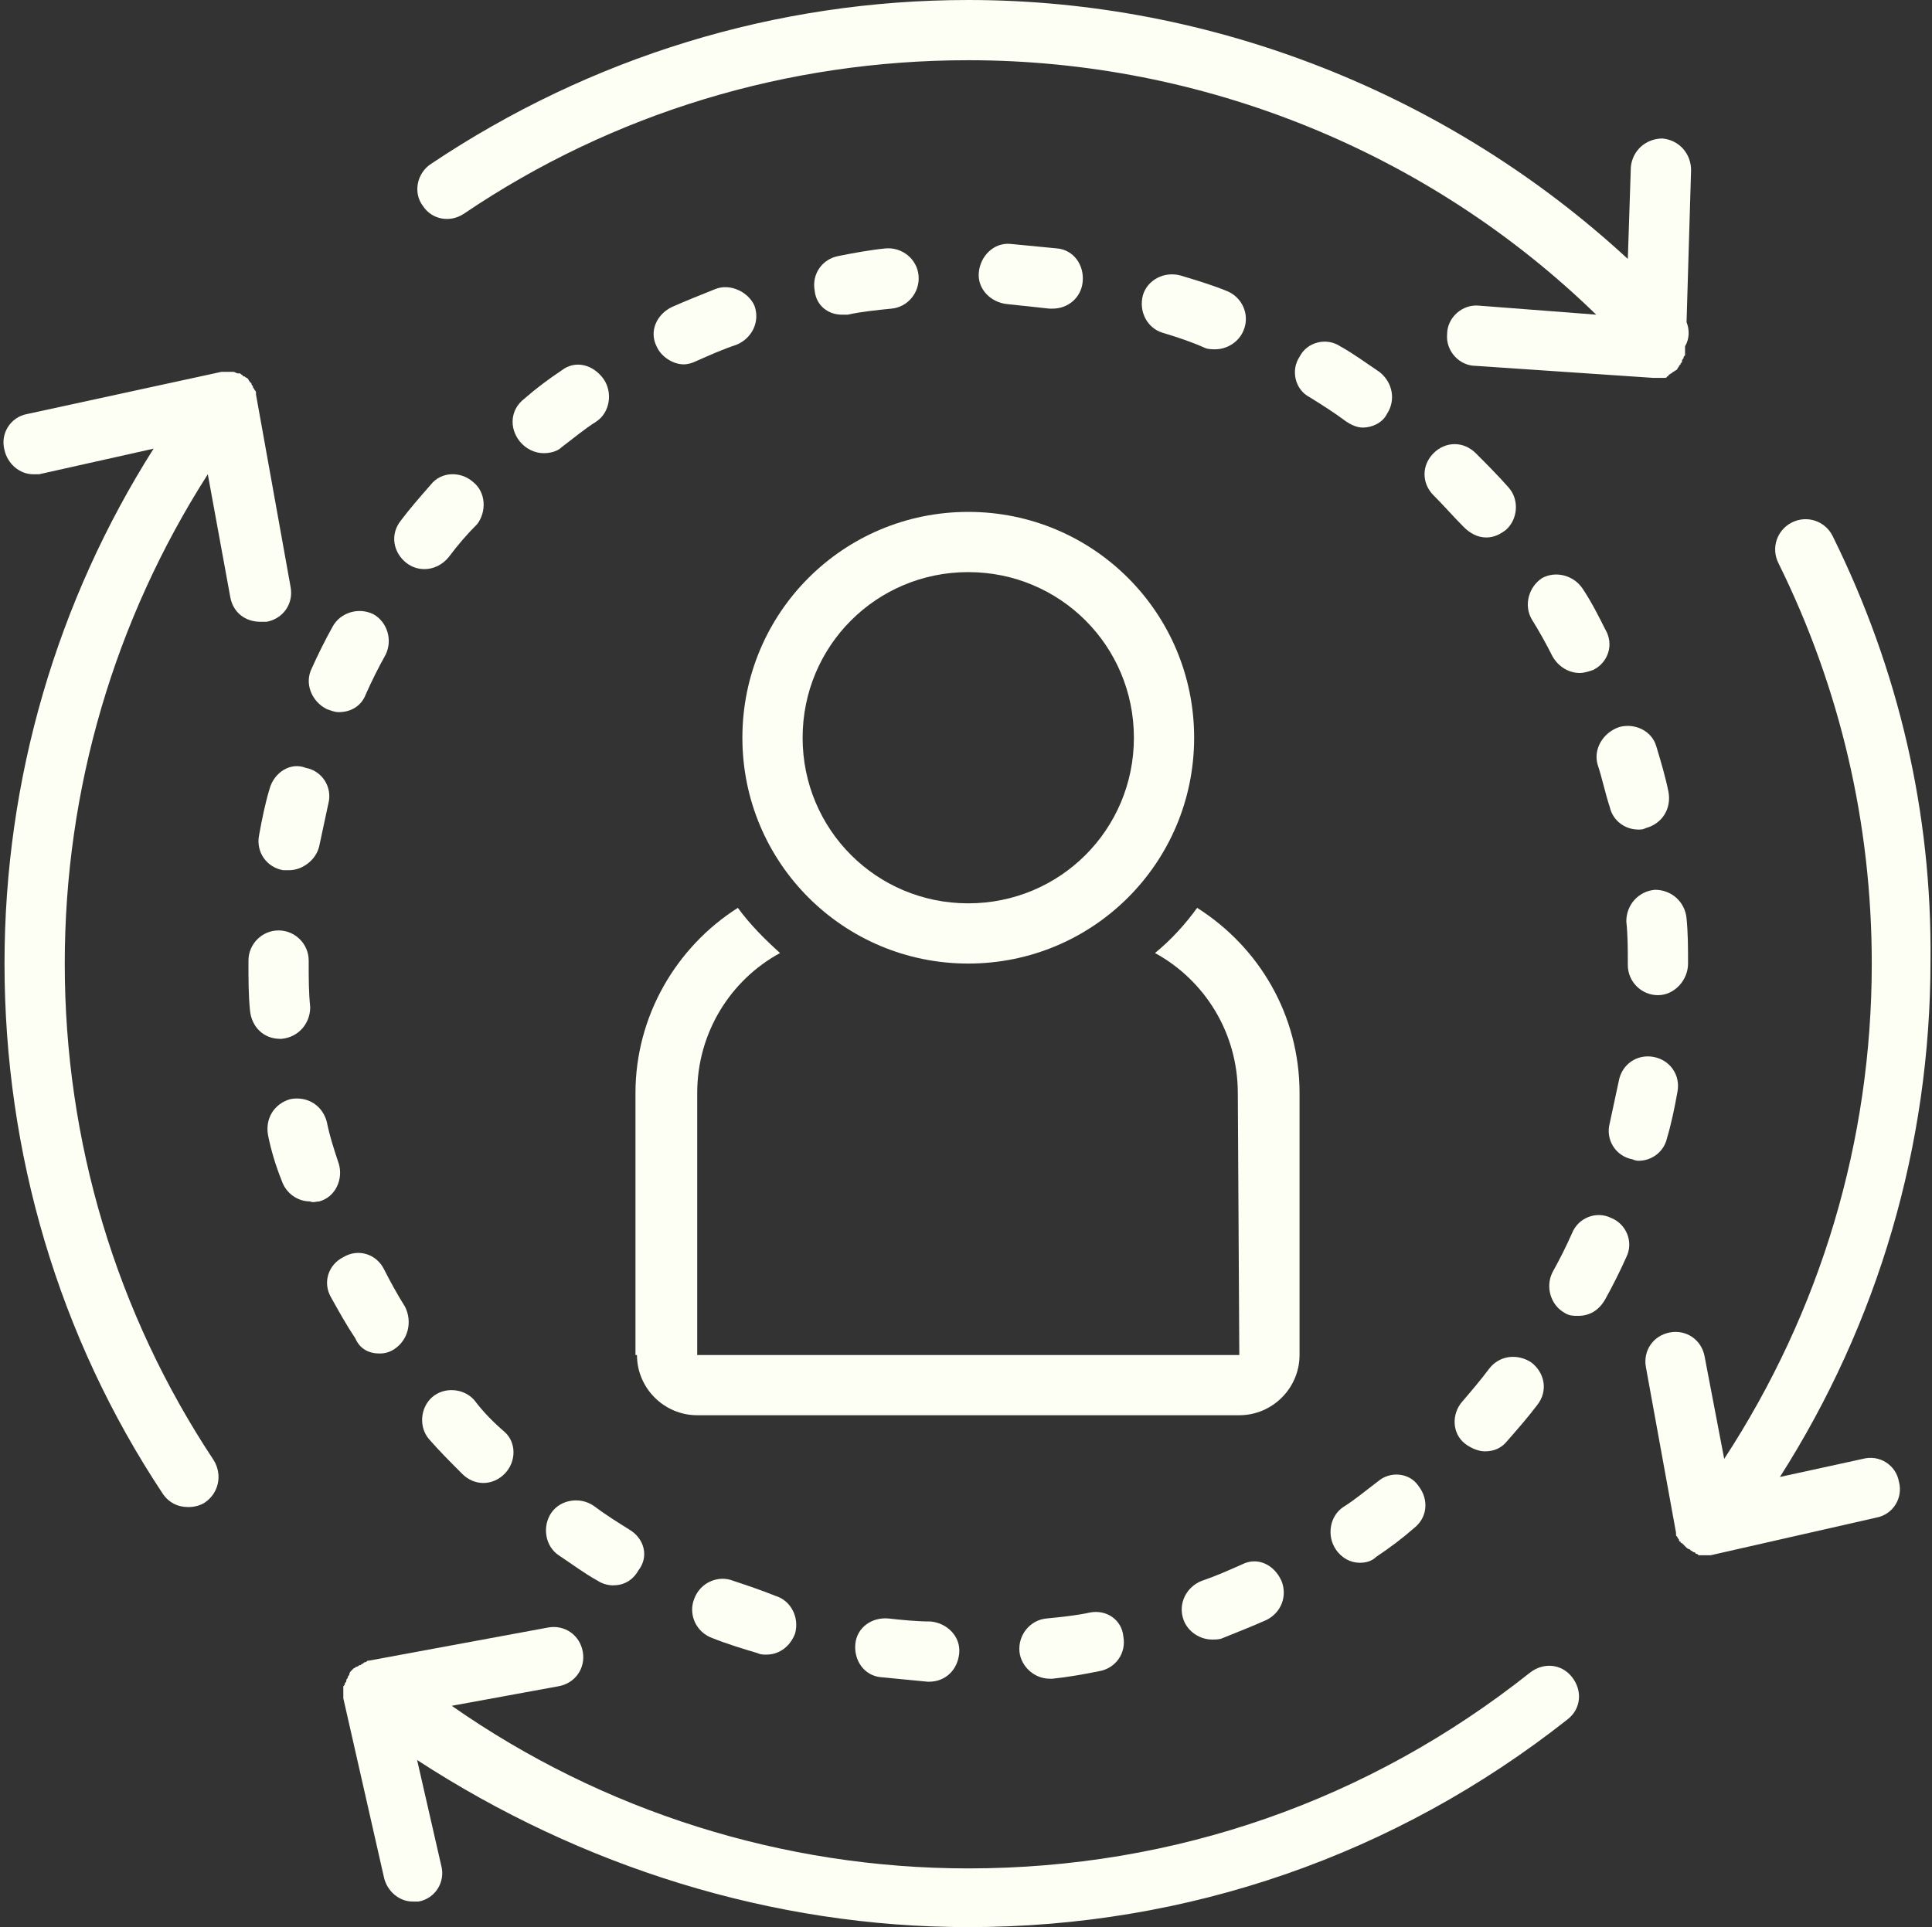 <?xml version="1.0" encoding="UTF-8" standalone="no"?><svg xmlns="http://www.w3.org/2000/svg" xmlns:xlink="http://www.w3.org/1999/xlink" fill="#fdfff4" height="128" preserveAspectRatio="xMidYMid meet" version="1" viewBox="-0.3 0.0 128.3 128.0" width="128.3" zoomAndPan="magnify"><rect x="-0.3" y="0.0" width="128.3" height="128.0" fill="#333333" stroke="none"/><g id="change1_1"><path d="M30.5,14.2C40.4,7.5,52,4,64,4c15.6,0,30.6,6.1,41.7,16.9l-7.8-0.6c-1.1-0.1-2.1,0.8-2.1,1.9c-0.1,1.1,0.8,2.1,1.9,2.1 l11.8,0.8c0,0,0,0,0.1,0c0,0,0,0,0,0c0,0,0,0,0.1,0h0h0c0.1,0,0.3,0,0.4,0c0,0,0.1,0,0.1,0c0.1,0,0.2,0,0.2-0.1c0.1,0,0.1,0,0.1-0.1 c0.1,0,0.1-0.1,0.2-0.1c0,0,0.1-0.1,0.1-0.1c0.1,0,0.1-0.1,0.2-0.1c0,0,0.1-0.1,0.1-0.1c0-0.1,0.1-0.1,0.1-0.2c0,0,0.1-0.1,0.1-0.1 c0-0.1,0.1-0.1,0.1-0.2c0-0.1,0-0.1,0.1-0.2c0-0.1,0-0.1,0.1-0.2c0-0.1,0-0.1,0-0.2c0-0.1,0-0.1,0-0.2c0,0,0,0,0,0c0,0,0,0,0,0 l0-0.2c0.3-0.5,0.3-1.1,0.1-1.6l0.3-10.1c0-1.1-0.8-2-1.9-2.1c-1.1,0-2,0.8-2.1,1.9l-0.2,6.1C96,6.3,80.3,0,64,0 C51.2,0,38.9,3.8,28.3,10.9c-0.9,0.6-1.2,1.9-0.5,2.8C28.4,14.6,29.6,14.8,30.5,14.2z"/></g><g id="change1_2"><path d="M121.4,35.6c-0.5-1-1.7-1.4-2.7-0.9c-1,0.5-1.4,1.7-0.9,2.7c4.1,8.3,6.2,17.3,6.2,26.6c0,11.8-3.4,23.1-9.8,32.9l-1.3-6.8 c-0.2-1.1-1.2-1.8-2.3-1.6c-1.1,0.2-1.8,1.2-1.6,2.3l2,11c0,0,0,0,0,0c0,0,0,0,0,0c0,0,0,0.1,0,0.1c0,0.1,0,0.1,0.1,0.2 c0,0.1,0.1,0.1,0.1,0.2c0,0,0,0.1,0.1,0.1c0,0.1,0.1,0.1,0.1,0.1c0,0,0.1,0.1,0.1,0.1c0,0,0.1,0.1,0.1,0.1c0,0,0.1,0.1,0.1,0.1 c0,0,0.1,0.1,0.2,0.1c0,0,0.1,0.1,0.1,0.1c0.1,0,0.1,0.1,0.2,0.1c0,0,0.1,0,0.1,0.1c0.1,0,0.1,0,0.2,0.1c0,0,0.1,0,0.1,0 c0.1,0,0.2,0,0.3,0c0,0,0,0,0,0h0h0c0,0,0,0,0,0c0.1,0,0.2,0,0.4,0c0,0,0,0,0,0c0,0,0,0,0,0l11-2.5c1.1-0.2,1.8-1.3,1.5-2.4 c-0.2-1.1-1.3-1.8-2.4-1.5l-5.5,1.2c6.5-10.2,10-22,10-34.3C128,54,125.8,44.5,121.4,35.6z"/></g><g id="change1_3"><path d="M103.8,114.2c0.9-0.7,1-1.9,0.3-2.8c-0.7-0.9-1.9-1-2.8-0.3c-10.7,8.5-23.6,13-37.3,13c-12.3,0-24.3-3.8-34.3-10.8l7.1-1.3 c1.1-0.2,1.8-1.2,1.6-2.3c-0.2-1.1-1.2-1.8-2.3-1.6l-11.9,2.2c0,0,0,0,0,0c0,0,0,0,0,0c-0.1,0-0.1,0-0.2,0.1c-0.1,0-0.1,0-0.2,0.1 c-0.1,0-0.1,0.1-0.2,0.1c-0.1,0-0.1,0.1-0.2,0.1c-0.1,0-0.1,0.1-0.2,0.1c0,0-0.1,0.1-0.1,0.1c0,0-0.1,0.1-0.1,0.1 c0,0-0.1,0.1-0.1,0.2c0,0.1-0.1,0.1-0.1,0.2c0,0.1-0.1,0.1-0.1,0.2c0,0.1,0,0.1-0.1,0.2c0,0.1,0,0.1-0.1,0.2c0,0.1,0,0.1,0,0.2 c0,0.1,0,0.1,0,0.2c0,0.1,0,0.1,0,0.2c0,0.1,0,0.1,0,0.2c0,0,0,0,0,0c0,0,0,0,0,0l2.7,11.9c0.2,0.9,1,1.6,1.9,1.6c0.1,0,0.3,0,0.4,0 c1.1-0.2,1.8-1.3,1.5-2.4l-1.6-7C38.3,124,51,128,64,128C78.6,128,92.4,123.2,103.8,114.2z"/></g><g id="change1_4"><path d="M17.4,41.3c1.1-0.2,1.8-1.2,1.6-2.3l-2.3-12.8c0,0,0,0,0,0c0,0,0,0,0,0c0-0.1,0-0.1,0-0.1c0-0.1,0-0.1-0.1-0.2 c0-0.1-0.1-0.1-0.1-0.2c0-0.1-0.1-0.1-0.1-0.2c0-0.1-0.1-0.1-0.1-0.1c0-0.1-0.1-0.1-0.1-0.2c0,0-0.1-0.1-0.1-0.1 c-0.1,0-0.1-0.1-0.2-0.1c0,0-0.1,0-0.1-0.1c-0.1,0-0.1-0.1-0.2-0.1c0,0-0.1,0-0.1,0c-0.1,0-0.2-0.1-0.3-0.1c0,0-0.1,0-0.1,0 c-0.1,0-0.2,0-0.3,0c-0.1,0-0.1,0-0.2,0c-0.1,0-0.1,0-0.2,0c0,0,0,0,0,0c0,0,0,0,0,0L1.5,27.5c-1.1,0.2-1.8,1.3-1.5,2.4 c0.2,0.9,1,1.6,1.9,1.6c0.1,0,0.3,0,0.4,0l7.6-1.7C3.5,39.9,0,51.7,0,64c0,12.6,3.6,24.8,10.5,35.2c0.4,0.6,1,0.9,1.7,0.9 c0.4,0,0.8-0.1,1.1-0.3c0.9-0.6,1.2-1.8,0.6-2.8C7.4,87.2,4,75.8,4,64c0-11.6,3.3-22.8,9.5-32.5l1.5,8.2c0.2,1,1,1.6,2,1.6 C17.2,41.3,17.3,41.3,17.4,41.3z"/></g><g id="change1_5"><path d="M42,90c0,2.2,1.8,4,4,4h36c2.2,0,4-1.8,4-4V72.6c0-5.2-2.7-9.7-6.8-12.3c-0.8,1.1-1.7,2.1-2.8,3c3.3,1.8,5.5,5.3,5.5,9.3 L82,90H46V72.6c0-4,2.2-7.5,5.5-9.3c-1-0.9-2-1.9-2.8-3c-4.1,2.6-6.8,7.2-6.8,12.3V90z"/></g><g id="change1_6"><path d="M49,49c0,8.3,6.7,15,15,15s15-6.7,15-15s-6.7-15-15-15S49,40.7,49,49z M64,38c6.1,0,11,4.9,11,11s-4.9,11-11,11 s-11-4.9-11-11S57.9,38,64,38z"/></g><g id="change1_7"><path d="M82.2,103.9c-0.9,0.4-1.8,0.8-2.7,1.1c-1,0.4-1.6,1.5-1.2,2.6c0.3,0.8,1.1,1.3,1.9,1.3c0.2,0,0.5,0,0.7-0.1 c1-0.4,2-0.8,2.9-1.2c1-0.5,1.4-1.6,1-2.6C84.3,103.9,83.2,103.4,82.2,103.9z"/></g><g id="change1_8"><path d="M72.1,107.1c-0.9,0.2-1.9,0.3-2.9,0.4c-1.1,0.1-1.9,1.1-1.8,2.2c0.1,1,1,1.8,2,1.8c0.1,0,0.2,0,0.2,0c1-0.1,2.1-0.3,3.1-0.5 c1.1-0.2,1.8-1.2,1.6-2.3C74.2,107.6,73.2,106.9,72.1,107.1z"/></g><g id="change1_9"><path d="M91.3,24.7c-0.9-0.6-1.7-1.2-2.6-1.7c-0.9-0.6-2.2-0.3-2.7,0.7c-0.6,0.9-0.3,2.2,0.7,2.7c0.8,0.5,1.6,1,2.4,1.6 c0.3,0.2,0.7,0.4,1.1,0.4c0.6,0,1.3-0.3,1.6-0.9C92.4,26.6,92.2,25.4,91.3,24.7z"/></g><g id="change1_10"><path d="M91.2,98.4c-0.8,0.6-1.5,1.2-2.3,1.7c-0.9,0.6-1.1,1.9-0.5,2.8c0.4,0.6,1,0.9,1.6,0.9c0.4,0,0.8-0.1,1.1-0.4 c0.9-0.6,1.7-1.2,2.5-1.9c0.9-0.7,1-1.9,0.3-2.8C93.3,97.8,92,97.7,91.2,98.4z"/></g><g id="change1_11"><path d="M41.5,101.6c-0.8-0.5-1.6-1-2.4-1.6c-0.9-0.6-2.2-0.4-2.8,0.5c-0.6,0.9-0.4,2.2,0.5,2.8c0.9,0.6,1.7,1.2,2.6,1.7 c0.3,0.2,0.7,0.3,1,0.3c0.7,0,1.3-0.3,1.7-1C42.8,103.4,42.5,102.2,41.5,101.6z"/></g><g id="change1_12"><path d="M37,24.6c-0.9,0.6-1.7,1.2-2.5,1.9c-0.9,0.7-1,1.9-0.3,2.8c0.4,0.5,1,0.8,1.6,0.8c0.4,0,0.9-0.1,1.2-0.4 c0.8-0.6,1.5-1.2,2.3-1.7c0.9-0.6,1.1-1.9,0.5-2.8C39.1,24.2,37.9,23.9,37,24.6z"/></g><g id="change1_13"><path d="M48.4,105c-1-0.4-2.2,0.1-2.6,1.2c-0.4,1,0.1,2.2,1.2,2.6c1,0.4,2,0.7,3,1c0.2,0.1,0.4,0.1,0.6,0.1c0.9,0,1.6-0.6,1.9-1.4 c0.3-1.1-0.3-2.2-1.3-2.5C50.2,105.6,49.3,105.3,48.4,105z"/></g><g id="change1_14"><path d="M58.7,107.5c-1.1-0.1-2.1,0.6-2.2,1.7c-0.1,1.1,0.6,2.1,1.7,2.2c1,0.1,2.1,0.2,3.1,0.3c0,0,0.1,0,0.1,0c1.1,0,1.9-0.8,2-1.9 c0.1-1.1-0.8-2-1.9-2.1C60.6,107.7,59.6,107.6,58.7,107.5z"/></g><g id="change1_15"><path d="M97.7,30.1c-0.8-0.8-2-0.8-2.8,0c-0.8,0.8-0.8,2,0,2.8c0.7,0.7,1.3,1.4,2,2.1c0.4,0.4,0.9,0.7,1.5,0.7 c0.5,0,0.9-0.2,1.3-0.5c0.8-0.7,0.9-2,0.2-2.8C99.2,31.6,98.4,30.8,97.7,30.1z"/></g><g id="change1_16"><path d="M55.6,20.9c0.1,0,0.2,0,0.4,0c0.9-0.2,1.9-0.3,2.9-0.4c1.1-0.1,1.9-1.1,1.8-2.2c-0.1-1.1-1.1-1.9-2.2-1.8 c-1,0.1-2.1,0.3-3.1,0.5c-1.1,0.2-1.8,1.2-1.6,2.3C53.9,20.3,54.7,20.9,55.6,20.9z"/></g><g id="change1_17"><path d="M79.7,23.1c0.2,0.1,0.5,0.1,0.7,0.1c0.8,0,1.6-0.5,1.9-1.3c0.4-1-0.1-2.2-1.2-2.6c-1-0.4-2-0.7-3-1 c-1.1-0.3-2.2,0.3-2.5,1.3c-0.3,1.1,0.3,2.2,1.3,2.5C77.9,22.4,78.8,22.7,79.7,23.1z"/></g><g id="change1_18"><path d="M24.9,89.9c0.4,0,0.7-0.1,1-0.3c0.9-0.6,1.2-1.8,0.7-2.8c-0.5-0.8-1-1.7-1.4-2.5c-0.5-1-1.7-1.4-2.7-0.8 c-1,0.5-1.4,1.7-0.8,2.7c0.5,0.9,1,1.8,1.6,2.7C23.6,89.6,24.2,89.9,24.9,89.9z"/></g><g id="change1_19"><path d="M47.2,19.2c-1,0.4-2,0.8-2.9,1.2c-1,0.5-1.5,1.6-1,2.6c0.3,0.7,1.1,1.2,1.8,1.2c0.3,0,0.6-0.1,0.8-0.2 c0.9-0.4,1.8-0.8,2.7-1.1c1-0.4,1.6-1.5,1.2-2.6C49.4,19.4,48.2,18.8,47.2,19.2z"/></g><g id="change1_20"><path d="M104.8,39.1c-0.6-0.9-1.8-1.2-2.7-0.7c-0.9,0.6-1.2,1.8-0.7,2.7c0.5,0.8,1,1.7,1.4,2.5c0.4,0.7,1.1,1.1,1.8,1.1 c0.3,0,0.6-0.1,0.9-0.2c1-0.5,1.4-1.7,0.8-2.7C105.9,41,105.4,40,104.8,39.1z"/></g><g id="change1_21"><path d="M31.2,93c-0.7-0.8-2-0.9-2.8-0.2c-0.8,0.7-0.9,2-0.2,2.8c0.7,0.8,1.4,1.5,2.2,2.3c0.4,0.4,0.9,0.6,1.4,0.6 c0.5,0,1-0.2,1.4-0.6c0.8-0.8,0.8-2.1,0-2.8C32.5,94.5,31.8,93.8,31.2,93z"/></g><g id="change1_22"><path d="M98.6,90.9c-0.6,0.8-1.2,1.5-1.8,2.2c-0.7,0.8-0.7,2.1,0.2,2.8c0.4,0.3,0.9,0.5,1.3,0.5c0.6,0,1.1-0.2,1.5-0.7 c0.7-0.8,1.4-1.6,2-2.4c0.7-0.9,0.5-2.1-0.4-2.8C100.5,89.9,99.3,90,98.6,90.9z"/></g><g id="change1_23"><path d="M105.8,50.8c0.3,0.9,0.5,1.9,0.8,2.8c0.2,0.9,1,1.5,1.9,1.5c0.2,0,0.3,0,0.5-0.1c1.1-0.3,1.7-1.3,1.5-2.4 c-0.2-1-0.5-2-0.8-3c-0.3-1.1-1.5-1.6-2.5-1.3C106.1,48.7,105.5,49.8,105.8,50.8z"/></g><g id="change1_24"><path d="M69.4,20.5c0.1,0,0.2,0,0.2,0c1,0,1.9-0.7,2-1.8c0.1-1.1-0.6-2.1-1.7-2.2c-1-0.1-2.1-0.2-3.1-0.3c-1.1-0.1-2,0.8-2.1,1.9 c-0.1,1.1,0.8,2,1.9,2.1C67.5,20.3,68.5,20.4,69.4,20.5z"/></g><g id="change1_25"><path d="M17.6,52.4c-0.3,1-0.5,2-0.7,3.1c-0.2,1.1,0.5,2.1,1.6,2.3c0.1,0,0.2,0,0.4,0c0.9,0,1.8-0.7,2-1.6c0.2-0.9,0.4-1.9,0.6-2.8 c0.3-1.1-0.4-2.2-1.5-2.4C19,50.6,17.9,51.3,17.6,52.4z"/></g><g id="change1_26"><path d="M21.4,47.1c0.3,0.1,0.5,0.2,0.8,0.2c0.8,0,1.5-0.4,1.8-1.2c0.4-0.9,0.8-1.7,1.3-2.6c0.5-1,0.1-2.2-0.8-2.7 c-1-0.5-2.2-0.1-2.7,0.8c-0.5,0.9-1,1.9-1.4,2.8C19.9,45.4,20.4,46.6,21.4,47.1z"/></g><g id="change1_27"><path d="M18.4,69c1.1-0.1,1.9-1,1.9-2.1c-0.1-1-0.1-1.9-0.1-2.9l0-0.2c0-1.1-0.9-2-2-2c0,0,0,0,0,0c-1.1,0-2,0.9-2,2l0,0.2 c0,1,0,2.1,0.1,3.1c0.1,1.1,0.9,1.9,2,1.9C18.3,69,18.4,69,18.4,69z"/></g><g id="change1_28"><path d="M20.9,79.8c1.1-0.3,1.6-1.5,1.3-2.5c-0.3-0.9-0.6-1.8-0.8-2.8c-0.3-1.1-1.3-1.7-2.4-1.5c-1.1,0.3-1.7,1.3-1.5,2.4 c0.2,1,0.5,2,0.9,3c0.3,0.9,1.1,1.4,1.9,1.4C20.5,79.9,20.7,79.8,20.9,79.8z"/></g><g id="change1_29"><path d="M106.3,86.3c0.5-0.9,1-1.9,1.4-2.8c0.5-1,0-2.2-1-2.6c-1-0.5-2.2,0-2.6,1c-0.4,0.9-0.8,1.7-1.3,2.6c-0.5,1-0.1,2.2,0.8,2.7 c0.3,0.2,0.6,0.2,0.9,0.2C105.3,87.4,105.9,87,106.3,86.3z"/></g><g id="change1_30"><path d="M108.5,77.1c0.9,0,1.7-0.6,1.9-1.5c0.3-1,0.5-2,0.7-3.1c0.2-1.1-0.5-2.1-1.6-2.3c-1.1-0.2-2.1,0.5-2.3,1.6 c-0.2,0.9-0.4,1.9-0.6,2.8c-0.3,1.1,0.4,2.2,1.5,2.4C108.1,77,108.3,77.1,108.5,77.1z"/></g><g id="change1_31"><path d="M26.7,37.4c0.4,0.3,0.8,0.4,1.2,0.4c0.6,0,1.2-0.3,1.6-0.8c0.6-0.8,1.2-1.5,1.9-2.2C32,34,32,32.7,31.1,32 c-0.8-0.7-2.1-0.7-2.8,0.2c-0.7,0.8-1.4,1.6-2,2.4C25.6,35.5,25.8,36.7,26.7,37.4z"/></g><g id="change1_32"><path d="M111.8,64c0-1,0-2-0.1-3c-0.1-1.1-1-1.9-2.1-1.9c-1.1,0.1-1.9,1-1.9,2.1c0.1,0.9,0.1,1.9,0.1,2.8v0.1c0,1.1,0.9,2,2,2 S111.8,65.1,111.8,64z"/></g></svg>